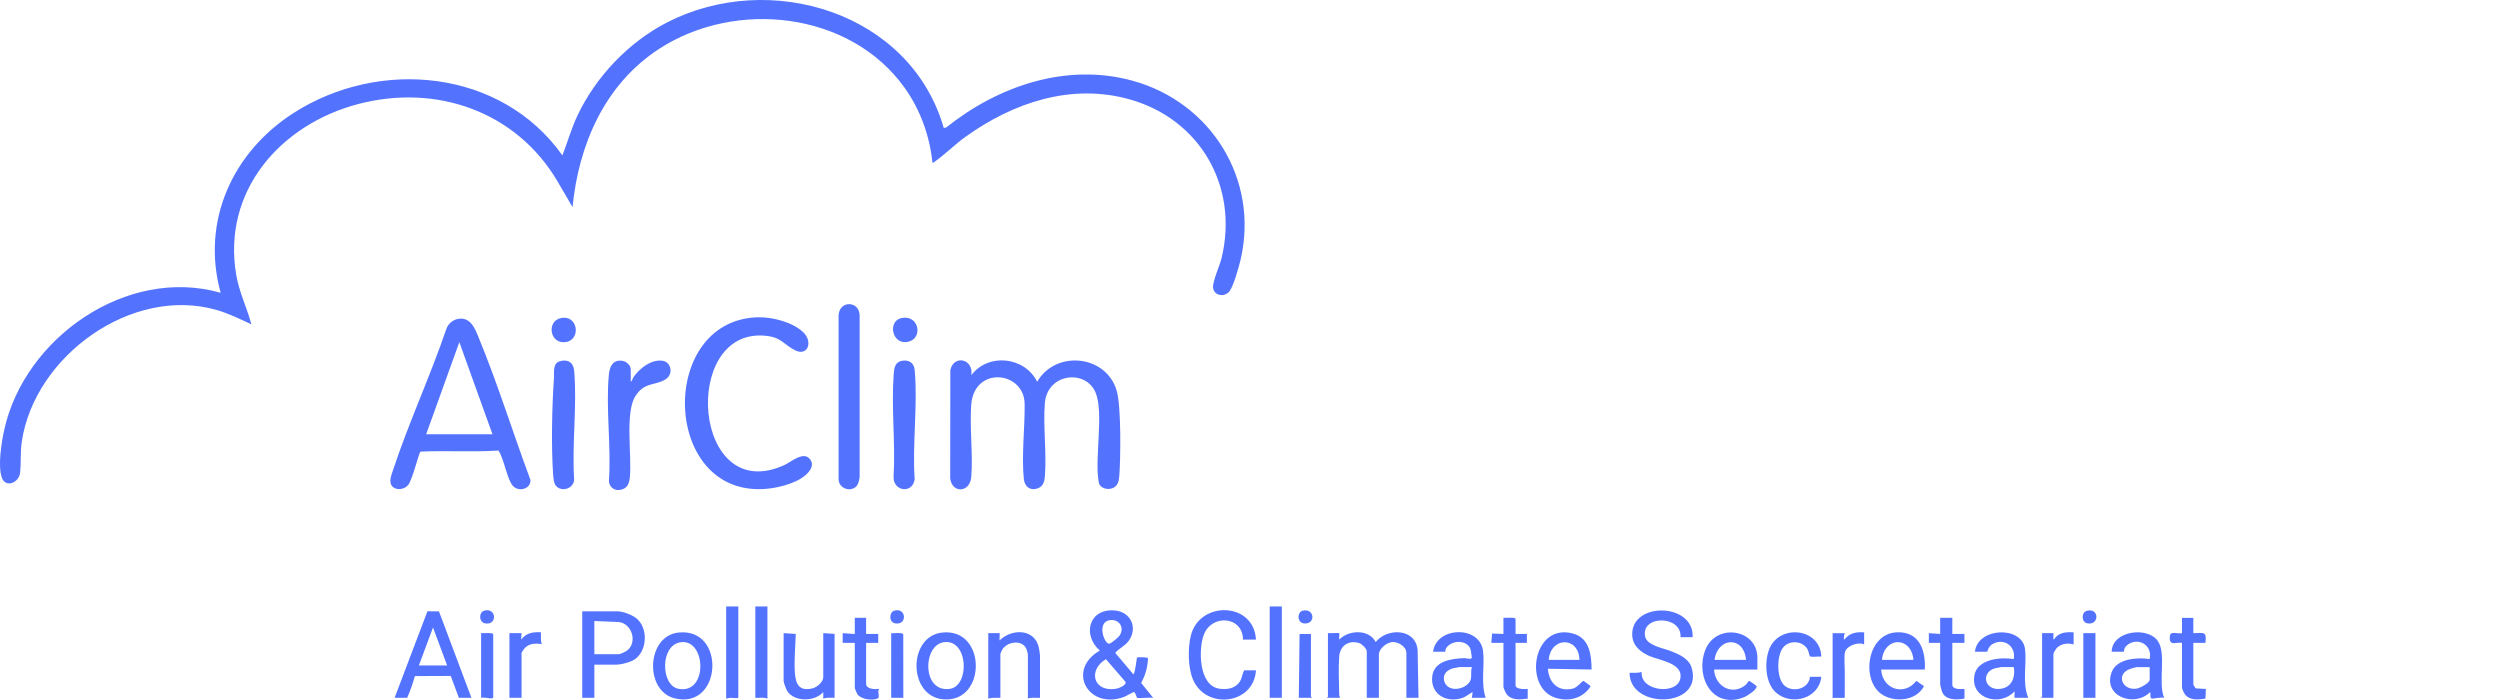 <?xml version="1.0" encoding="UTF-8"?> <svg xmlns="http://www.w3.org/2000/svg" xmlns:v="https://vecta.io/nano" viewBox="0 0 850 237.98" fill="#5373ff"><path d="M320.88 43.49l.82-.14c17.68-14.12 40.92-22.12 63.46-15.88 26.6 7.37 42.94 33.46 36.67 60.71-.54 2.34-2.44 9.08-3.76 10.8-1.75 2.28-5.39 1.54-5.63-1.22-.18-2.08 2.29-7.5 2.9-10.03 5.88-24.28-7.29-47.22-31.28-53.95-19.92-5.59-39.65 1.15-55.84 12.77-3.59 2.58-7.01 6.05-10.5 8.47-.23.16-.27.38-.69.27-.93-9.08-4.12-17.94-9.4-25.37C289.1 3.9 250.12-.34 224.05 16.65c-18.4 11.99-27.28 32.4-29.39 53.77l-5.11-8.77c-14-23.73-41.08-33.2-67.55-26.33-26.6 6.9-46.61 29.65-41.66 58.25 1 5.79 3.62 11.07 5.14 16.71-3.71-1.73-7.8-3.73-11.76-4.87-28.92-8.34-61.91 15.64-66.29 44.62-.55 3.63-.22 7.24-.59 10.68s-4.88 5.26-6.18 1.78c-1.48-3.96-.15-12.07.76-16.26 6.87-31.36 41.69-55.77 73.61-46.68-6.73-24.26 4.01-47.73 24.61-61.02 29.31-18.91 70.78-15.02 91.58 14.3 1.74-4.5 3.06-9.19 5.13-13.57 6.27-13.25 17.44-24.96 30.48-31.65 34.93-17.93 82.7-3.48 94.05 35.88zm9.35 84.11c5.73-7.71 18.18-6.36 22.41 2.2 6.31-10.92 23.6-9.18 27.07 3.18 1.52 5.4 1.32 22.76.85 28.85-.12 1.6-.44 3.26-2.01 4.03-1.88.93-4.9.18-5.02-2.24-1.41-7.78 1.86-23.47-1.08-30.25-3.45-7.95-16.4-6.41-17.2 3.7-.63 7.95.64 16.8.02 24.76-.13 1.72-.47 3.36-2.21 4.11-2.56 1.1-4.66-.34-4.95-3.02-.84-7.81.37-17.61.27-25.56-.13-11.21-17.18-13.05-18.16.26-.58 7.89.63 16.61.02 24.48-.43 5.5-6.55 5.72-7.17.55l.04-36.82c1.24-5.44 8.05-3.71 7.13 1.76zm-72.38-19.72c4.81-.1 11.61 1.65 15.18 5.01s1.54 8.48-2.85 6.14c-4.01-2.13-4.57-4.43-10.22-4.9-28.59-2.39-24.5 58.11 6.66 44.02 2.48-1.12 6.82-5.17 9.01-1.69 1.27 2.02-.54 4.12-2.05 5.35-2.8 2.27-7.67 3.67-11.22 4.18-37.36 5.36-39.59-57.38-4.51-58.12zm33.23 57.55c-2.14 2.03-5.95.51-5.96-2.52v-55.79c.35-5.1 7.17-4.88 7.16.26v54.72c-.09 1.04-.44 2.61-1.2 3.33zm-76.62-35.64c.51-.26.61-1.1.98-1.63 2.06-2.97 6.04-6.09 9.86-5.5 2.98.47 3.67 4.58 1.07 6.26-3.6 2.32-7.23.8-10.38 5.84-3.55 5.68-1.09 20.37-1.85 27.57-.16 1.53-.52 3.05-1.97 3.8-2.35 1.21-4.99.1-5.14-2.67.84-11.62-1.13-24.85 0-36.28.28-2.83 1.57-5.04 4.75-4.47 1.24.22 2.68 1.59 2.68 2.82v4.26zm240.89 85.48c.1.1-.07 1.8 0 2.2 3.2-3.36 10.12-3.6 12.38.82 3.96-4.89 13.49-4.7 14.26 2.64l.3 16.32h-4.12V222c0-2.14-2.76-3.84-4.78-3.7-1.91.13-4.57 2.26-4.57 4.25v14.7h-4.12v-15.8c0-.87-1.61-2.46-2.47-2.76-3.46-1.19-6.58.72-6.89 4.4s-.1 9.03 0 12.94c.01.47.09.81.29 1.22h-4.4c-.07-.2.27-.33.27-.41v-21.58c.58.1 3.71-.14 3.85 0zM306.5 122.71c2.45-.51 4.25.58 4.49 3.09 1.1 11.75-.84 25.19 0 37.12-.71 5.21-7.61 4.11-7.16-1.09.62-11.22-.79-23.25.01-34.37.14-2 .31-4.26 2.67-4.75zm-115.77 0c2.67-.55 4.25.73 4.49 3.36 1.04 11.82-.81 25.15 0 37.12-.39 3.62-5.83 4.38-6.81.75-.16-.58-.31-2.01-.35-2.67-.67-9.63-.38-23.07.28-32.72.15-2.15-.57-5.23 2.4-5.84zm384.78 93.94h-4.12c.45-7.58-13.57-7.56-12.04-.2.63 3.05 6.31 3.96 8.8 4.94 2.79 1.1 6.06 2.5 7 5.64 4.14 13.71-21.09 14.37-21.1 1.71 1.39-.03 2.79.16 4.12-.28-.61 6.6 11.98 7.92 13.14 2.28 1.09-5.31-7.14-6.21-10.57-7.72-3.05-1.35-5.68-3.53-5.79-7.13-.36-11.42 21.1-11.03 20.55.76zm-148.49.82h-4.4c-.06-8.01-10.65-8.79-13.33-1.64-1.86 4.97-1.7 17.09 5.07 18.29 2.67.47 5.7.02 7.22-2.44.78-1.27.74-2.55 1.46-3.76h3.99c-.73 11.64-16.99 13.52-21.41 3.12-1.72-4.03-1.78-10.71-.73-14.94 2.98-11.99 21.49-11.48 22.14 1.38zm-73.42 19.79c-1.37.1-2.84-.27-4.12.27v-14.98c0-.35-.46-1.94-.7-2.32-1.71-2.79-6.3-2-7.95.55-.14.22-.7 1.39-.7 1.5v14.98c-1.38.03-2.79-.15-4.12.27v-22.26h3.85c.12 0-.09 2.17 0 2.47 4.22-4.14 12.12-4.04 13.4 2.68.08.4.34 2.14.34 2.4v14.43zm-87.17-21.99l4.13.27c-.13 4.31-.61 9.04-.29 13.34.29 3.93 1.6 6.23 6.01 5.16 1.49-.36 3.63-2.17 3.63-3.8v-14.98l3.85.27v21.71c-1.29 0-2.6-.13-3.85.27v-2.2c-2.87 3.28-9.71 3.43-12.22-.29-.34-.51-1.26-2.95-1.26-3.42v-16.35zm352.81 14.85c-.73 7.36-10.09 10.03-15.4 5.36-3.68-3.23-3.99-10.39-2.33-14.7 3.37-8.75 17.42-7.33 17.73 2.47-.82-.15-3.33.27-3.87-.12-.19-.14-.44-1.77-.85-2.45-1.77-2.9-6.27-3.12-8.33-.44-2.2 2.87-2.25 10.91.86 13.13 2.94 2.1 7.96.74 8.34-3.25h3.85zm44.55-20.07v5.5h4.12v3.02h-4.12v14.16c0 1.84 2.87 1.56 4.13 1.51v3.3c-2.55.39-6.3.68-7.57-2.2-.18-.4-.69-2.29-.69-2.61v-14.16h-3.85v-3.3l3.85.28v-5.5h4.12zm-148.5 5.5h3.85v3.02h-3.85V233c0 1.44 3.17 1.32 4.13 1.24v3.3c-2.48.3-5.62.71-7.27-1.67-.27-.38-.98-1.97-.98-2.32v-14.98h-4.12l.26-3.17 3.86.14v-5.5c.67.09 4.12-.29 4.12.41v5.08zm230.44-5.5v5.22c3.42.02 4.62-.87 4.12 3.3h-4.12v14.16c0 .08.61 1.24.89 1.33l3.38.18-.15 3.3c-2.3.33-5.13.7-6.83-1.28-.35-.41-1.14-1.98-1.14-2.43v-15.25c-1.73-.33-3.94.98-4.14-1.22-.29-3.28 1.79-1.77 4.14-2.07v-5.22h3.85zm-451.25 0v5.5h4.12v3.02h-4.12v13.88c0 1.94 3.03 1.94 4.4 1.79-.7 1.03.46 2.82-.47 3.24-1.81.81-5.52.32-6.81-1.33-.25-.32-.97-2.03-.97-2.32v-15.25h-4.12v-3.3l4.12.28v-5.5h3.85zm-33.55-3.85v31.33c-1.29-.55-2.76-.17-4.12-.27V206.2h4.12zm170.77 0h4.12v31.06h-4.12zm-180.67 0v30.91c-.11.51-2 .11-2.63.14-.53.02-.99.21-1.5.29v-31.33h4.12zm-73.7 9.07l-.14 2.2c1.7-2.23 4.03-2.7 6.74-2.47.06 1.33-.21 2.71.28 3.98-2.09-.28-4.23-.26-5.79 1.37-.23.24-1.09 1.48-1.09 1.66v15.25h-4.12v-21.99h4.12zm456.48-.27v4.12c-1.93-.99-5.84.4-6.48 2.46-.42 1.37-.09 4.83-.11 6.49v4.1l-.01 5.1h-4.12v-21.99h4.12c-.09.69-.55 1.54-.14 2.2 1.7-2.23 4.03-2.7 6.74-2.47zm71.22 0v4.12c-1.92-.63-4.36-.27-5.77 1.24-.25.27-1.1 1.67-1.1 1.92v14.98h-4.12c-.07-.2.27-.33.27-.41v-21.58h3.85c.11 0-.19 1.94.14 2.2 1.54-2.46 4.05-2.64 6.74-2.47zm3.3.27h4.12v21.99h-4.12zm-544.75 21.99v-21.99c.67.09 4.12-.29 4.12.41v21.44s-.28.33-.4.35c-.66.1-2.78-.51-3.72-.21zm282.14-21.71v21.3c0 .08.35.21.27.41h-4.4l.27-21.71h3.85zm-138.59 21.71h-4.12v-21.99c.82.16 3.83-.41 4.1.45l.02 21.54zm-.63-129.12c5.97-1.24 7.46 6.87 2.29 8.06-5.51 1.28-7.14-7.06-2.29-8.06zm-115.77 0c5.79-1.22 6.97 7.42 1.57 8.17s-6.57-7.12-1.57-8.17zm252.16 99.5c4.06-.96 4.5 4.46.78 4.35-2.88-.09-2.64-3.91-.78-4.35zm-278.29 0c4.11-1.22 4.65 4.85.52 4.34-2.39-.3-2.39-3.78-.52-4.34zm545.03 0c4.28-.98 4.1 5.19 0 4.28-2.04-.45-2.04-3.81 0-4.28zm-405.61 0c4.09-1.22 4.56 4.84.52 4.34-2.47-.31-2.24-3.82-.52-4.34zm-141.33-93.03c-1.13-2.73-2.53-6.37-6.12-6.28-2.11.06-3.92 1.38-4.73 3.26-5.48 16.17-12.9 32.13-18.23 48.29-.54 1.63-1.58 4.12-.18 5.54 1.46 1.48 4.19.97 5.4-.59 1.4-1.81 3.61-10.95 4.12-11.28 8.8-.39 17.7.19 26.51-.36 1.88 2.6 2.94 9.93 4.97 12.07 1.95 2.05 6.04 1.06 5.93-2.06-5.98-16.06-11.14-32.74-17.68-48.59zm-17.8 33.05l11.28-31.33 11.27 31.33h-22.55zm243.09 84.52c1.49-2.64 2.2-5.37 2.35-8.4-.27-.38-3.55-.37-3.7-.24-.24.2-.54 4.97-1.27 5.74l-6.18-7.3c1.3-1.54 3.28-2.35 4.5-3.99 3.32-4.42.84-9.96-4.64-10.43-8.89-.77-11.12 8.4-5.1 13.62-11.58 6.7-3.83 20.33 8.32 15.74.71-.27 2.95-1.66 3.34-1.61.37.05.9 1.88.99 1.95.35.24 4.65-.18 5.5 0l-4.12-5.08zm-11.08-21.23c3.37-.87 5.79 2.36 3.64 5.29-.43.58-2.84 2.61-3.44 2.62-1.67.02-4.11-6.9-.2-7.91zm2.62 23.22c-7.81 1.32-9.75-6.34-3.51-10.05l6.61 7.65c.6 1.15-2.21 2.25-3.1 2.4zm-230.26-26.29l-3.93-.05-11.17 29.43h4.26c1.08-2.33 1.92-4.9 2.64-7.39l12.18-.05 2.78 7.44h4.26l-11.03-29.38zm-6.85 18.39l4.81-12.92 4.81 12.92h-9.62zm73.79-16.17c-1.46-1.1-4.47-2.25-6.28-2.25h-11.96v29.41h4.12v-11.27h7.29c1.79 0 5.12-.84 6.6-1.92 4.22-3.09 4.4-10.82.23-13.97zm-2.75 10.9c-.46.41-2.46 1.42-2.98 1.42h-8.39v-11.27l8.32.34c4.41.53 6.31 6.63 3.05 9.51zm520.18-3.11c-3.59-5-15.55-3.41-15.67 3.71h4.12c.13 0-.09-1.27 1.17-2.27 3.68-2.89 8.69 0 7.63 4.74-4.13-.61-11.09-.17-12.86 4.32-3.26 8.3 7.6 12.31 13 6.95.35.51-.19 1.98.57 2.17.51.12 3.32-.58 4.24-.24-2.23-5.07.89-15.07-2.2-19.37zm-2.75 13.19c0 1.19-3.26 2.85-4.38 3.04-4.56.77-7.05-4.21-3.05-6.35.59-.32 2.61-.95 3.18-.95h4.26v4.26zm-225.76 6.18c-1.69-5.07-.3-10.58-.86-15.77-.98-9.01-15.96-8.49-17.01.1h4.12c.06 0 .03-.76.31-1.2 1.9-2.99 7.51-2.9 8.37.63.08.31.39 2.48.36 2.61-.16.73-1.87.11-2.59.14-4.25.16-10.28.93-10.86 6.2-.69 6.24 5.1 9.27 10.53 7.22 1.26-.48 2.04-1.38 3.22-1.86l-.27 1.92h4.67zm-5.38-5.51c-1.88 2.99-7.8 3.69-8.74-.32-.53-2.25 1.06-3.68 3.1-4.22.26-.07 1.95-.4 2.08-.4h4.26c-.56 1.58.16 3.57-.7 4.94zm188.77-11.09c-1.06-8.05-16.23-7.31-17.03.94h4.12c.16 0 .36-1.69 1.73-2.53 3.87-2.37 8.16.51 7.34 5-4.56-.72-12.52.01-13.41 5.7-1.24 7.97 8.93 10.57 13.68 5.29.08.3-.11 2.2 0 2.2h4.67c-2.16-5.15-.43-11.33-1.12-16.61zm-9.19 13.6c-4.8 0-5.66-5.74-.98-7.05.24-.07 1.96-.4 2.08-.4h4.26c.67 3.9-1.03 7.44-5.36 7.44zm-34.38-19.27c-10.65.39-12.5 17.69-4.08 21.69 4.49 2.14 10.82 1.3 13.3-3.38l-2.6-1.81c-4.11 5.32-11.54 2.88-11.97-3.85h14.85c.32-6.54-1.79-12.94-9.49-12.66zm-5.08 9.36c.8-7.89 9.91-8.17 10.72 0h-10.72zm-105.04 9.76c-4.98 1.27-8.22-1.97-8.53-6.74l14.85.27c-.02-4.85-.69-10.59-6.11-12.17-13.76-4.01-17.25 18.04-6.33 21.72 4.58 1.54 9.57.29 12.14-3.91-.45-.25-2.28-1.81-2.56-1.76-.31.05-2.06 2.24-3.47 2.6zm2.2-9.76h-10.45c.59-7.84 10.2-8.13 10.45 0zm60.49-.69c0-10.03-14.54-12.02-17.88-2.21-3.23 9.47 3.19 19.88 13.58 15.5.92-.39 4.33-2.6 4.01-3.63-.07-.22-2.29-1.82-2.59-1.83-.09 0-.68 1.01-1.11 1.38-4.61 3.81-10.45.45-10.73-5.22h14.72v-3.98zm-14.57.69c1.07-7.73 9.94-8.27 10.72 0h-10.72zm-352.32-9.27c-10.84 1.23-11.55 19.72-1.32 22.33 16.22 4.13 17.71-24.19 1.32-22.33zm-.01 19.1c-5.98-1.21-6.25-14.83.83-15.82 8.71-1.22 9.38 17.89-.83 15.82zm89.66-19.1c-11.65 1.33-11.61 21.71.51 22.7 14.74 1.2 14.75-24.44-.51-22.7zm2.65 19.14c-9.46 1.31-9.27-14.73-2.11-15.85 8.47-1.33 9.01 14.9 2.11 15.85z"></path></svg> 
